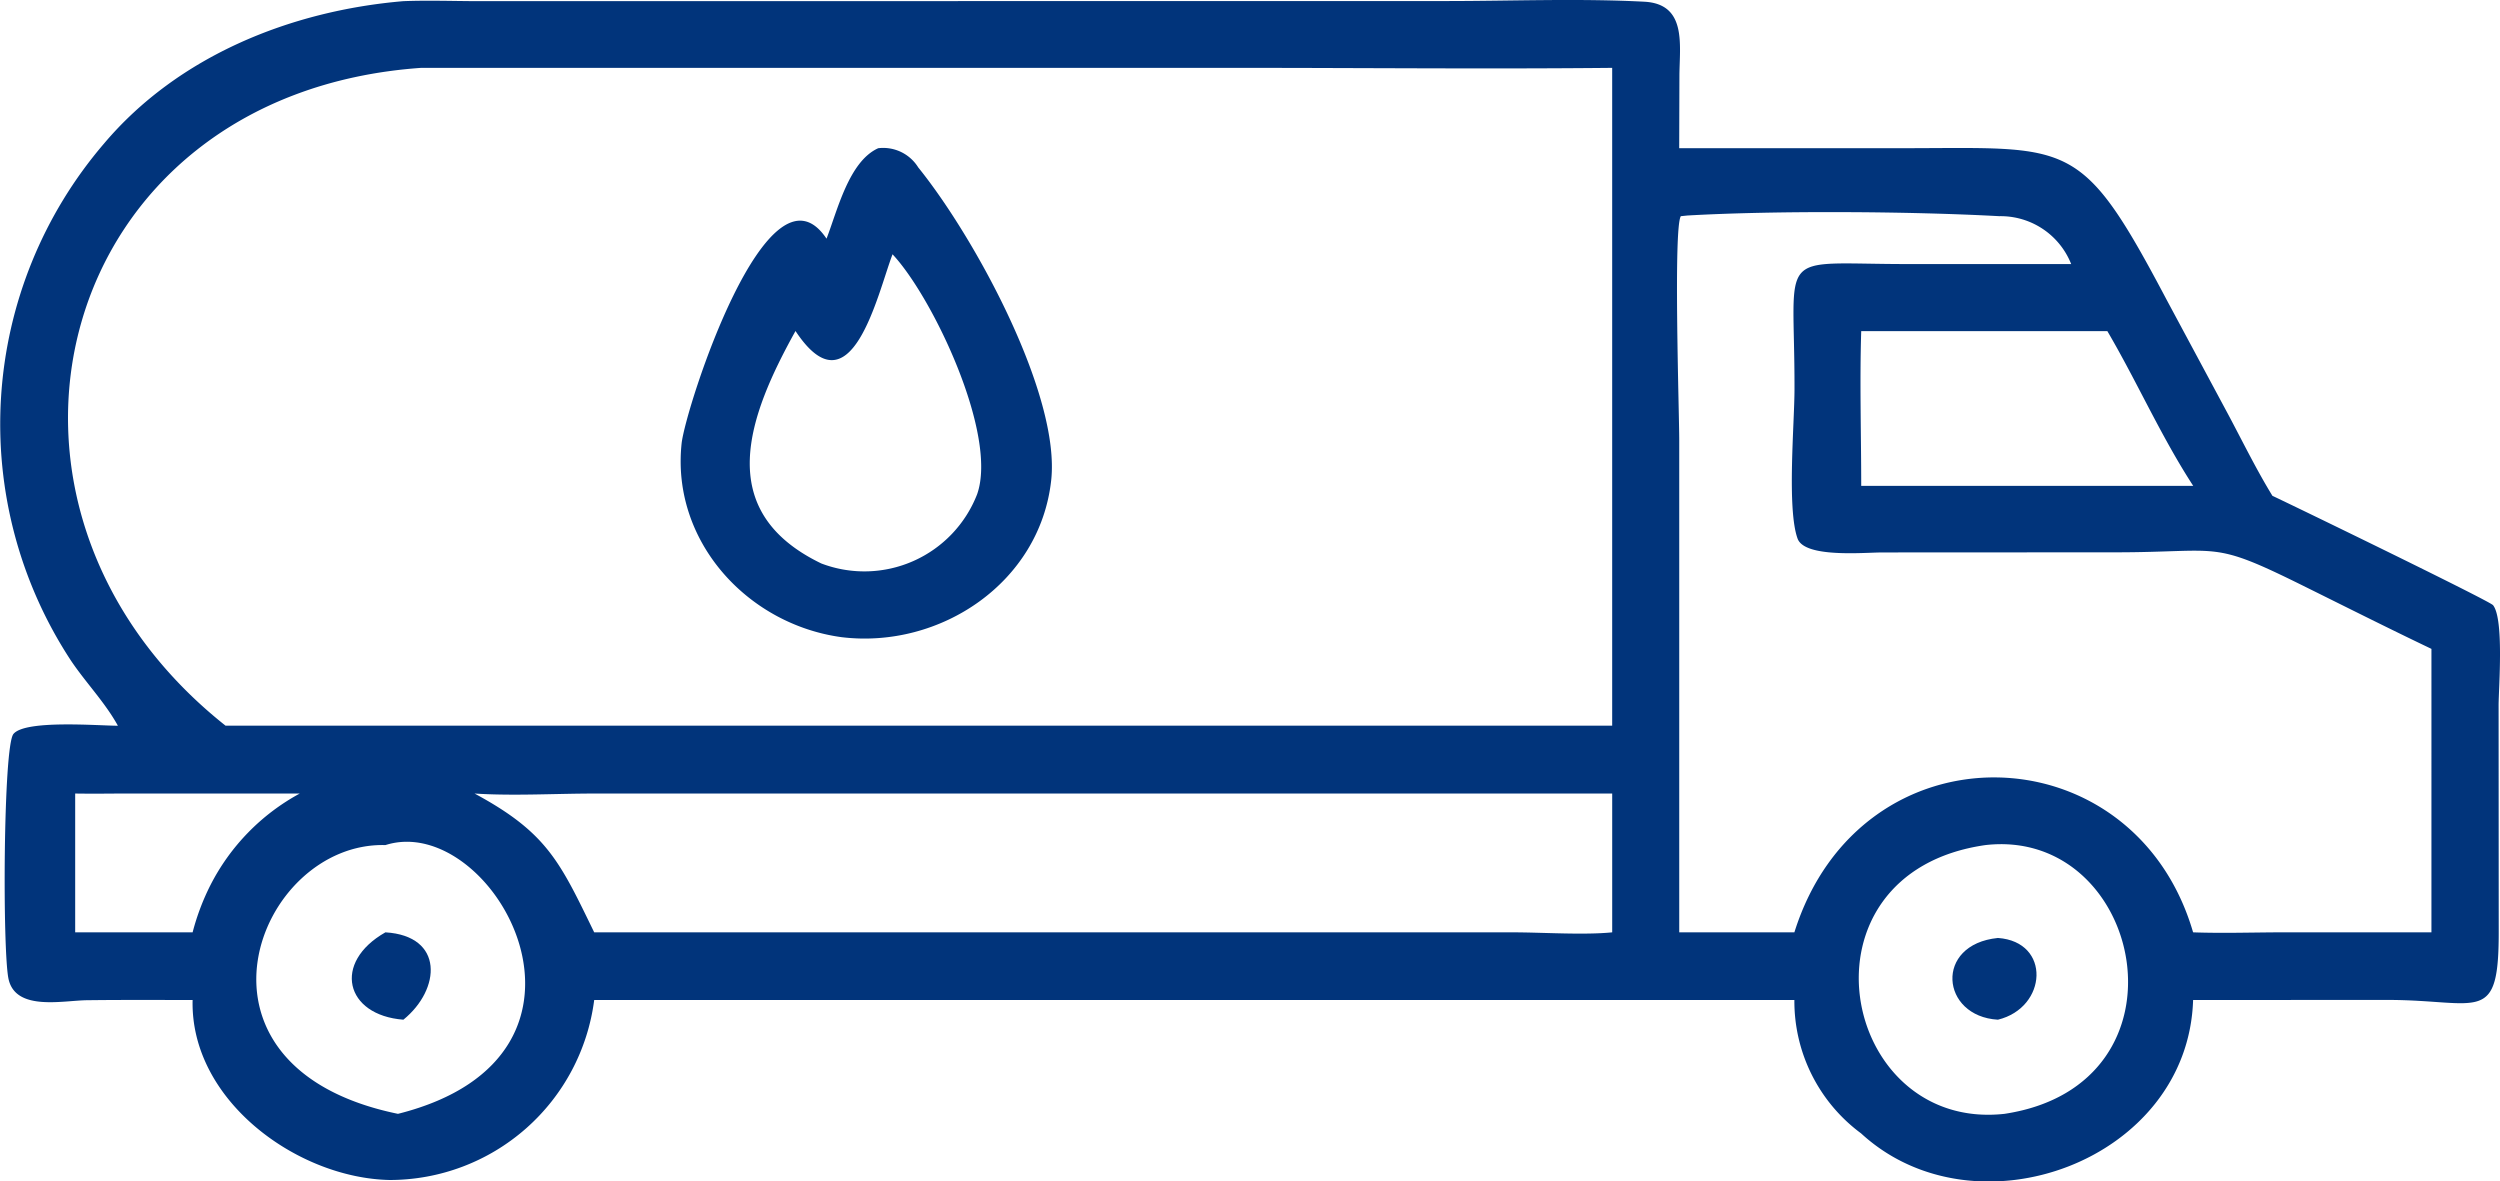 <svg id="Group_13" data-name="Group 13" xmlns="http://www.w3.org/2000/svg" xmlns:xlink="http://www.w3.org/1999/xlink" width="125" height="59.073" viewBox="0 0 125 59.073">
  <defs>
    <clipPath id="clip-path">
      <rect id="Rectangle_40" data-name="Rectangle 40" width="125" height="59.073" fill="#01347b"/>
    </clipPath>
  </defs>
  <g id="Group_12" data-name="Group 12" transform="translate(0 0)" clip-path="url(#clip-path)">
    <path id="Path_4" data-name="Path 4" d="M5.894,36.285c-.643-1.165-1.6-2.147-2.342-3.249A21.541,21.541,0,0,1,5.194,7.187C8.908,2.785,14.556.534,20.17.058c1.2-.046,2.422-.006,3.622,0L72.32.052c3.283,0,6.624-.138,9.9.034,2.124.115,1.762,2.141,1.751,3.679l-.011,3.645h11.2c8.421-.006,8.869-.568,13.174,7.583l3.094,5.763c.718,1.349,1.395,2.732,2.193,4.035.993.465,10.861,5.252,11.033,5.47.551.7.281,4.1.276,4.994l.006,11.2c.023,4.856-.924,3.547-5.534,3.542L109.655,50c-.247,8.042-10.872,11.934-16.6,6.67A8.218,8.218,0,0,1,89.719,50H29.71a10.315,10.315,0,0,1-10.223,9c-4.627-.092-9.982-3.989-9.856-9-1.757,0-3.513-.011-5.27.011C3.156,50.021.8,50.572.43,48.965.12,47.61.16,37.329.671,36.7c.586-.723,4.248-.413,5.224-.413M21.06,3.393C2.622,4.685-2.613,25.275,11.279,36.285H80.609V3.393c-6.194.063-12.393,0-18.581,0Zm63.315,7.382-.333.034c-.379.58-.08,9.81-.08,11.216V46.617h5.757c3.306-10.522,16.985-10.132,19.936,0,1.429.052,2.864.006,4.294,0h7.623V32.444c-2.187-1.045-4.351-2.135-6.521-3.209-4.529-2.239-3.967-1.624-9.23-1.619l-11.693.006c-.918,0-3.886.287-4.248-.689-.54-1.481-.155-5.763-.155-7.485.017-7.072-1.033-6.251,5.591-6.245h8.243a3.794,3.794,0,0,0-3.593-2.394c-4.42-.241-11.148-.287-15.59-.034m8.685,5.78c-.08,2.572,0,5.166,0,7.738h16.6c-1.619-2.491-2.8-5.189-4.294-7.738ZM5.894,39.677c-.712.006-1.424.011-2.135,0v6.94H9.631a11.8,11.8,0,0,1,.89-2.359,10.78,10.78,0,0,1,4.466-4.581Zm17.835,0c3.628,1.957,4.259,3.4,5.981,6.94H75.627c1.51,0,3.553.144,4.983,0v-6.94H29.733c-1.975,0-4.035.126-6,0m-4.46,2.577c-6.429-.178-10.809,11.09.626,13.438,11.63-2.922,4.77-15.16-.626-13.438m80,0c-9.764,1.395-7.284,14.351.953,13.438,9.655-1.464,6.946-14.339-.953-13.438" transform="translate(0 0)" fill="#01347b"/>
    <path id="Path_5" data-name="Path 5" d="M66.589,17.423c.54-1.389,1.114-3.857,2.583-4.518a2.06,2.06,0,0,1,2,.959c2.864,3.547,7.124,11.412,6.647,15.659-.568,5.109-5.551,8.427-10.476,7.83-4.707-.637-8.53-4.8-8-9.7.2-1.768,4.317-14.569,7.238-10.235m3.306.792c-.752,1.975-2.066,8.048-4.851,3.834-2.342,4.219-4.179,8.989,1.292,11.624a6.048,6.048,0,0,0,7.789-3.461c1.056-2.985-2.239-9.885-4.231-12" transform="translate(-25.261 -5.494)" fill="#01347b"/>
    <path id="Path_6" data-name="Path 6" d="M33.223,85.579c-2.916-.224-3.559-2.859-.9-4.368,2.939.178,2.778,2.841.9,4.368" transform="translate(-13.053 -34.594)" fill="#01347b"/>
    <path id="Path_7" data-name="Path 7" d="M172.34,85.788c-2.864-.166-3.2-3.766,0-4.087,2.669.189,2.474,3.484,0,4.087" transform="translate(-72.444 -34.803)" fill="#01347b"/>
  </g>
</svg>
